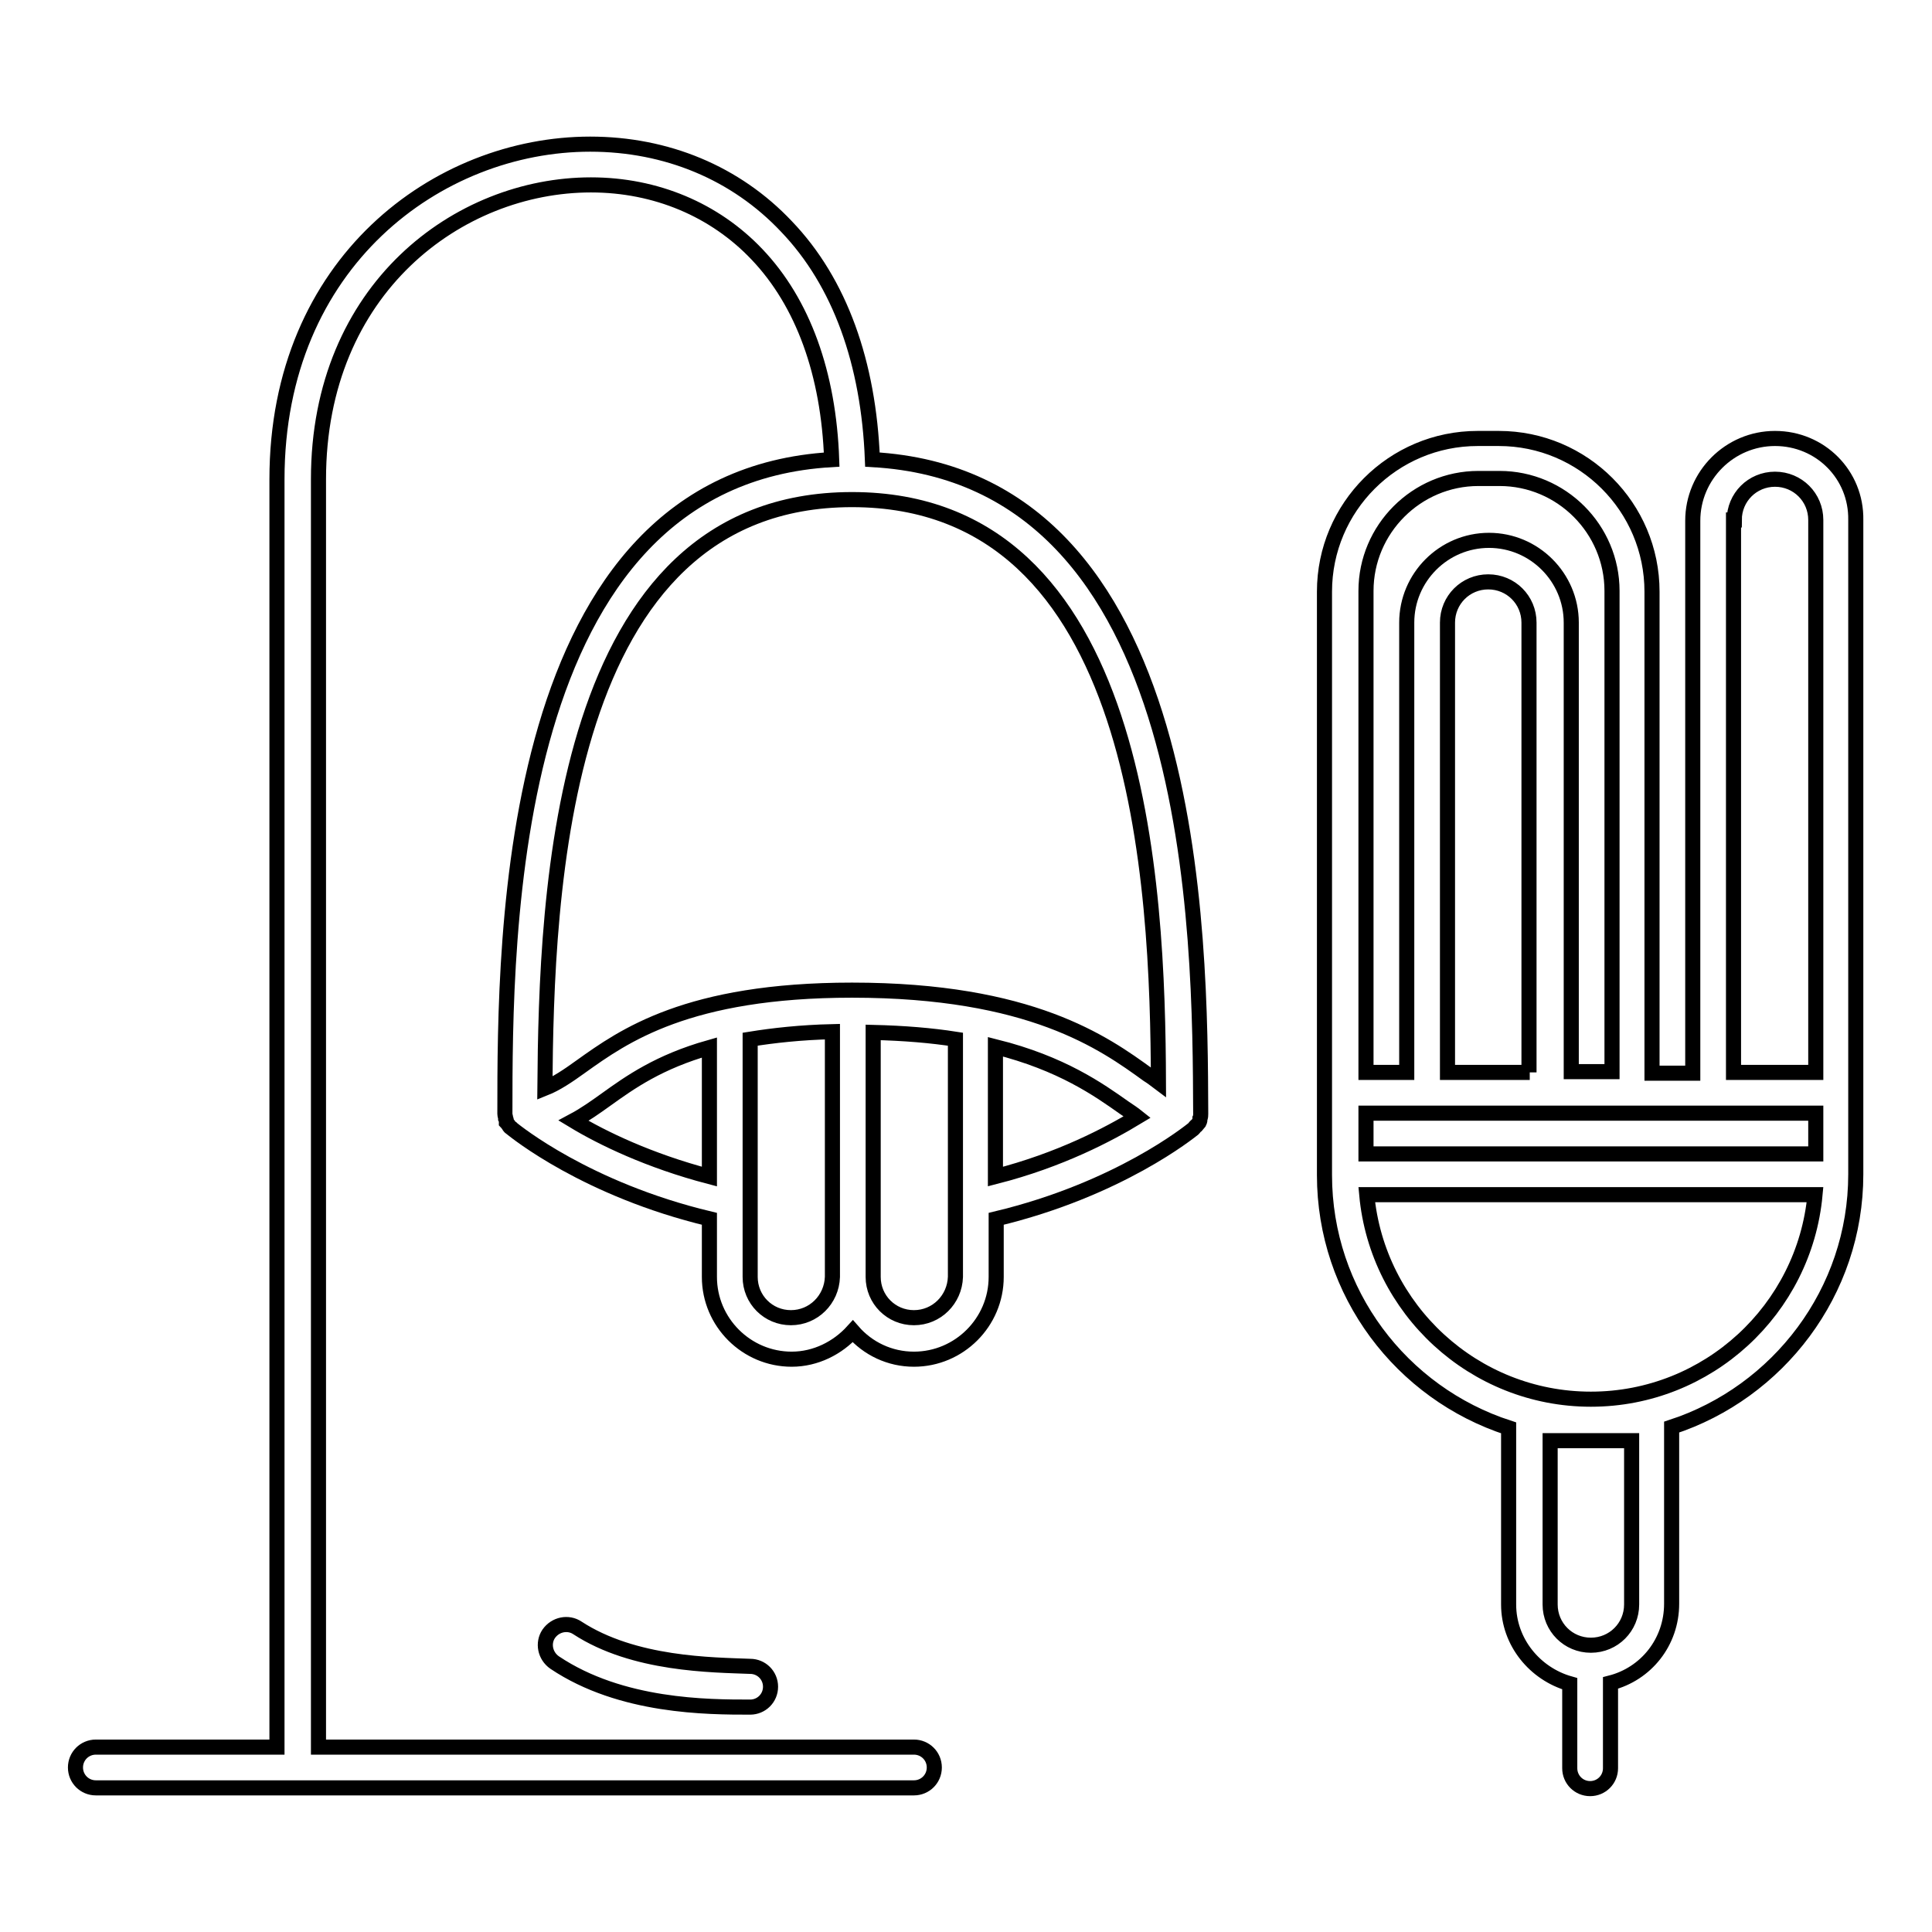 <?xml version="1.0" encoding="utf-8"?>
<!-- Svg Vector Icons : http://www.onlinewebfonts.com/icon -->
<!DOCTYPE svg PUBLIC "-//W3C//DTD SVG 1.1//EN" "http://www.w3.org/Graphics/SVG/1.1/DTD/svg11.dtd">
<svg version="1.1" xmlns="http://www.w3.org/2000/svg" xmlns:xlink="http://www.w3.org/1999/xlink" x="0px" y="0px" viewBox="0 0 256 256" enable-background="new 0 0 256 256" xml:space="preserve">
<g> <path stroke-width="2" fill-opacity="0" stroke="#000000"  d="M115.6,60.9c-0.5-12.8-4.3-23.5-11.4-30.9c-6.7-7.1-15.9-10.9-26-10.9c-20.1,0-41.5,15.6-41.5,44.4v168 H12.7c-1.5,0-2.7,1.2-2.7,2.7c0,1.5,1.2,2.7,2.7,2.7h108.4c1.5,0,2.7-1.2,2.7-2.7c0-1.5-1.2-2.7-2.7-2.7H42.2v-168 c0-25.3,18.6-39,36.1-39c8.6,0,16.4,3.3,22,9.2c6.1,6.4,9.5,15.8,9.9,27.2c-43.3,2.5-43.3,63.3-43.3,86.6c0,0.1,0,0.1,0,0.1 c0,0.2,0.1,0.4,0.1,0.6c0.1,0.2,0.1,0.3,0.1,0.5c0.1,0.1,0.2,0.3,0.3,0.4c0.1,0.2,0.2,0.3,0.4,0.4c0,0,0.1,0.1,0.1,0.1 c0.4,0.3,9.8,8,26.1,11.9v7.7c0,6,4.9,10.9,10.9,10.9c3.2,0,6.1-1.5,8.1-3.7c2,2.3,4.9,3.7,8.1,3.7c6,0,10.9-4.9,10.9-10.9v-7.7 c16.3-3.9,25.7-11.6,26.1-11.9c0,0,0.1-0.1,0.1-0.1c0.1-0.1,0.2-0.3,0.4-0.4c0.1-0.1,0.2-0.3,0.3-0.4c0.1-0.2,0.1-0.3,0.1-0.5 c0.1-0.2,0.1-0.4,0.1-0.6c0-0.1,0-0.1,0-0.1C159,124.2,159,63.3,115.6,60.9z M112.9,66.2c38.5,0,40.5,51.2,40.6,77.2 c-0.4-0.3-0.9-0.7-1.4-1c-5.8-4.2-15.5-11.2-39.2-11.2c-21.8,0-30.3,6.1-35.9,10.1c-1.8,1.3-3.3,2.3-4.8,2.9 C72.4,118.5,74,66.2,112.9,66.2L112.9,66.2z M76,148.5c1.5-0.8,2.9-1.8,4.3-2.8c3.2-2.3,7-5,13.7-6.9v17.1 C86,153.8,79.8,150.8,76,148.5z M104.8,174.6c-3,0-5.4-2.4-5.4-5.4v-31.5c3.1-0.5,6.7-0.9,10.9-1v32.5 C110.2,172.2,107.8,174.6,104.8,174.6z M121.1,174.6c-3,0-5.4-2.4-5.4-5.4v-32.4c4.1,0.1,7.7,0.4,10.9,0.9v31.5 C126.5,172.2,124.1,174.6,121.1,174.6z M131.9,138.7c8.8,2.2,13.7,5.7,17.1,8.1c0.6,0.4,1.2,0.8,1.7,1.2 c-3.8,2.3-10.2,5.7-18.8,7.9V138.7L131.9,138.7z"/> <path stroke-width="2" fill-opacity="0" stroke="#000000"  d="M76.5,215.7c-1.2-0.8-2.9-0.5-3.8,0.8c-0.8,1.2-0.5,2.9,0.8,3.8c8.8,5.9,20.3,5.9,25.9,5.9 c1.5,0,2.7-1.2,2.7-2.7s-1.2-2.7-2.7-2.7C94.4,220.6,84,220.6,76.5,215.7z M235.2,58.1c-6,0-10.9,4.9-10.9,10.9v73.2h-5.4V78.4 c0-11.2-9.1-20.3-20.3-20.3h-2.8c-11.2,0-20.3,9.1-20.3,20.3v77.3c0,15.6,10.2,28.9,24.4,33.5v23.4c0,5,3.5,9.2,8.1,10.5v11.2 c0,1.5,1.2,2.7,2.7,2.7s2.7-1.2,2.7-2.7V223c4.7-1.2,8.1-5.4,8.1-10.5v-23.4c14.1-4.6,24.4-17.9,24.4-33.5V68.9 C246,62.9,241.2,58.1,235.2,58.1z M181,147.5h59.6v5.4H181V147.5z M202.7,142.1h-10.9V82.5c0-3,2.4-5.4,5.4-5.4 c3,0,5.4,2.4,5.4,5.4V142.1L202.7,142.1z M229.8,68.9c0-3,2.4-5.4,5.4-5.4s5.4,2.4,5.4,5.4v73.2h-10.9V68.9L229.8,68.9z M181,78.3 c0-8.2,6.7-14.9,14.9-14.9h2.8c8.2,0,14.9,6.7,14.9,14.9v63.7h-5.4V82.5c0-6-4.9-10.9-10.9-10.9s-10.9,4.9-10.9,10.9v59.6h-5.4 L181,78.3L181,78.3z M216.2,190.9v21.7c0,3-2.4,5.4-5.4,5.4c-3,0-5.4-2.4-5.4-5.4v-21.7H216.2z M210.8,185.4 c-15.5,0-28.3-11.9-29.7-27.1h59.4C239.1,173.5,226.3,185.4,210.8,185.4z"/></g>
</svg>